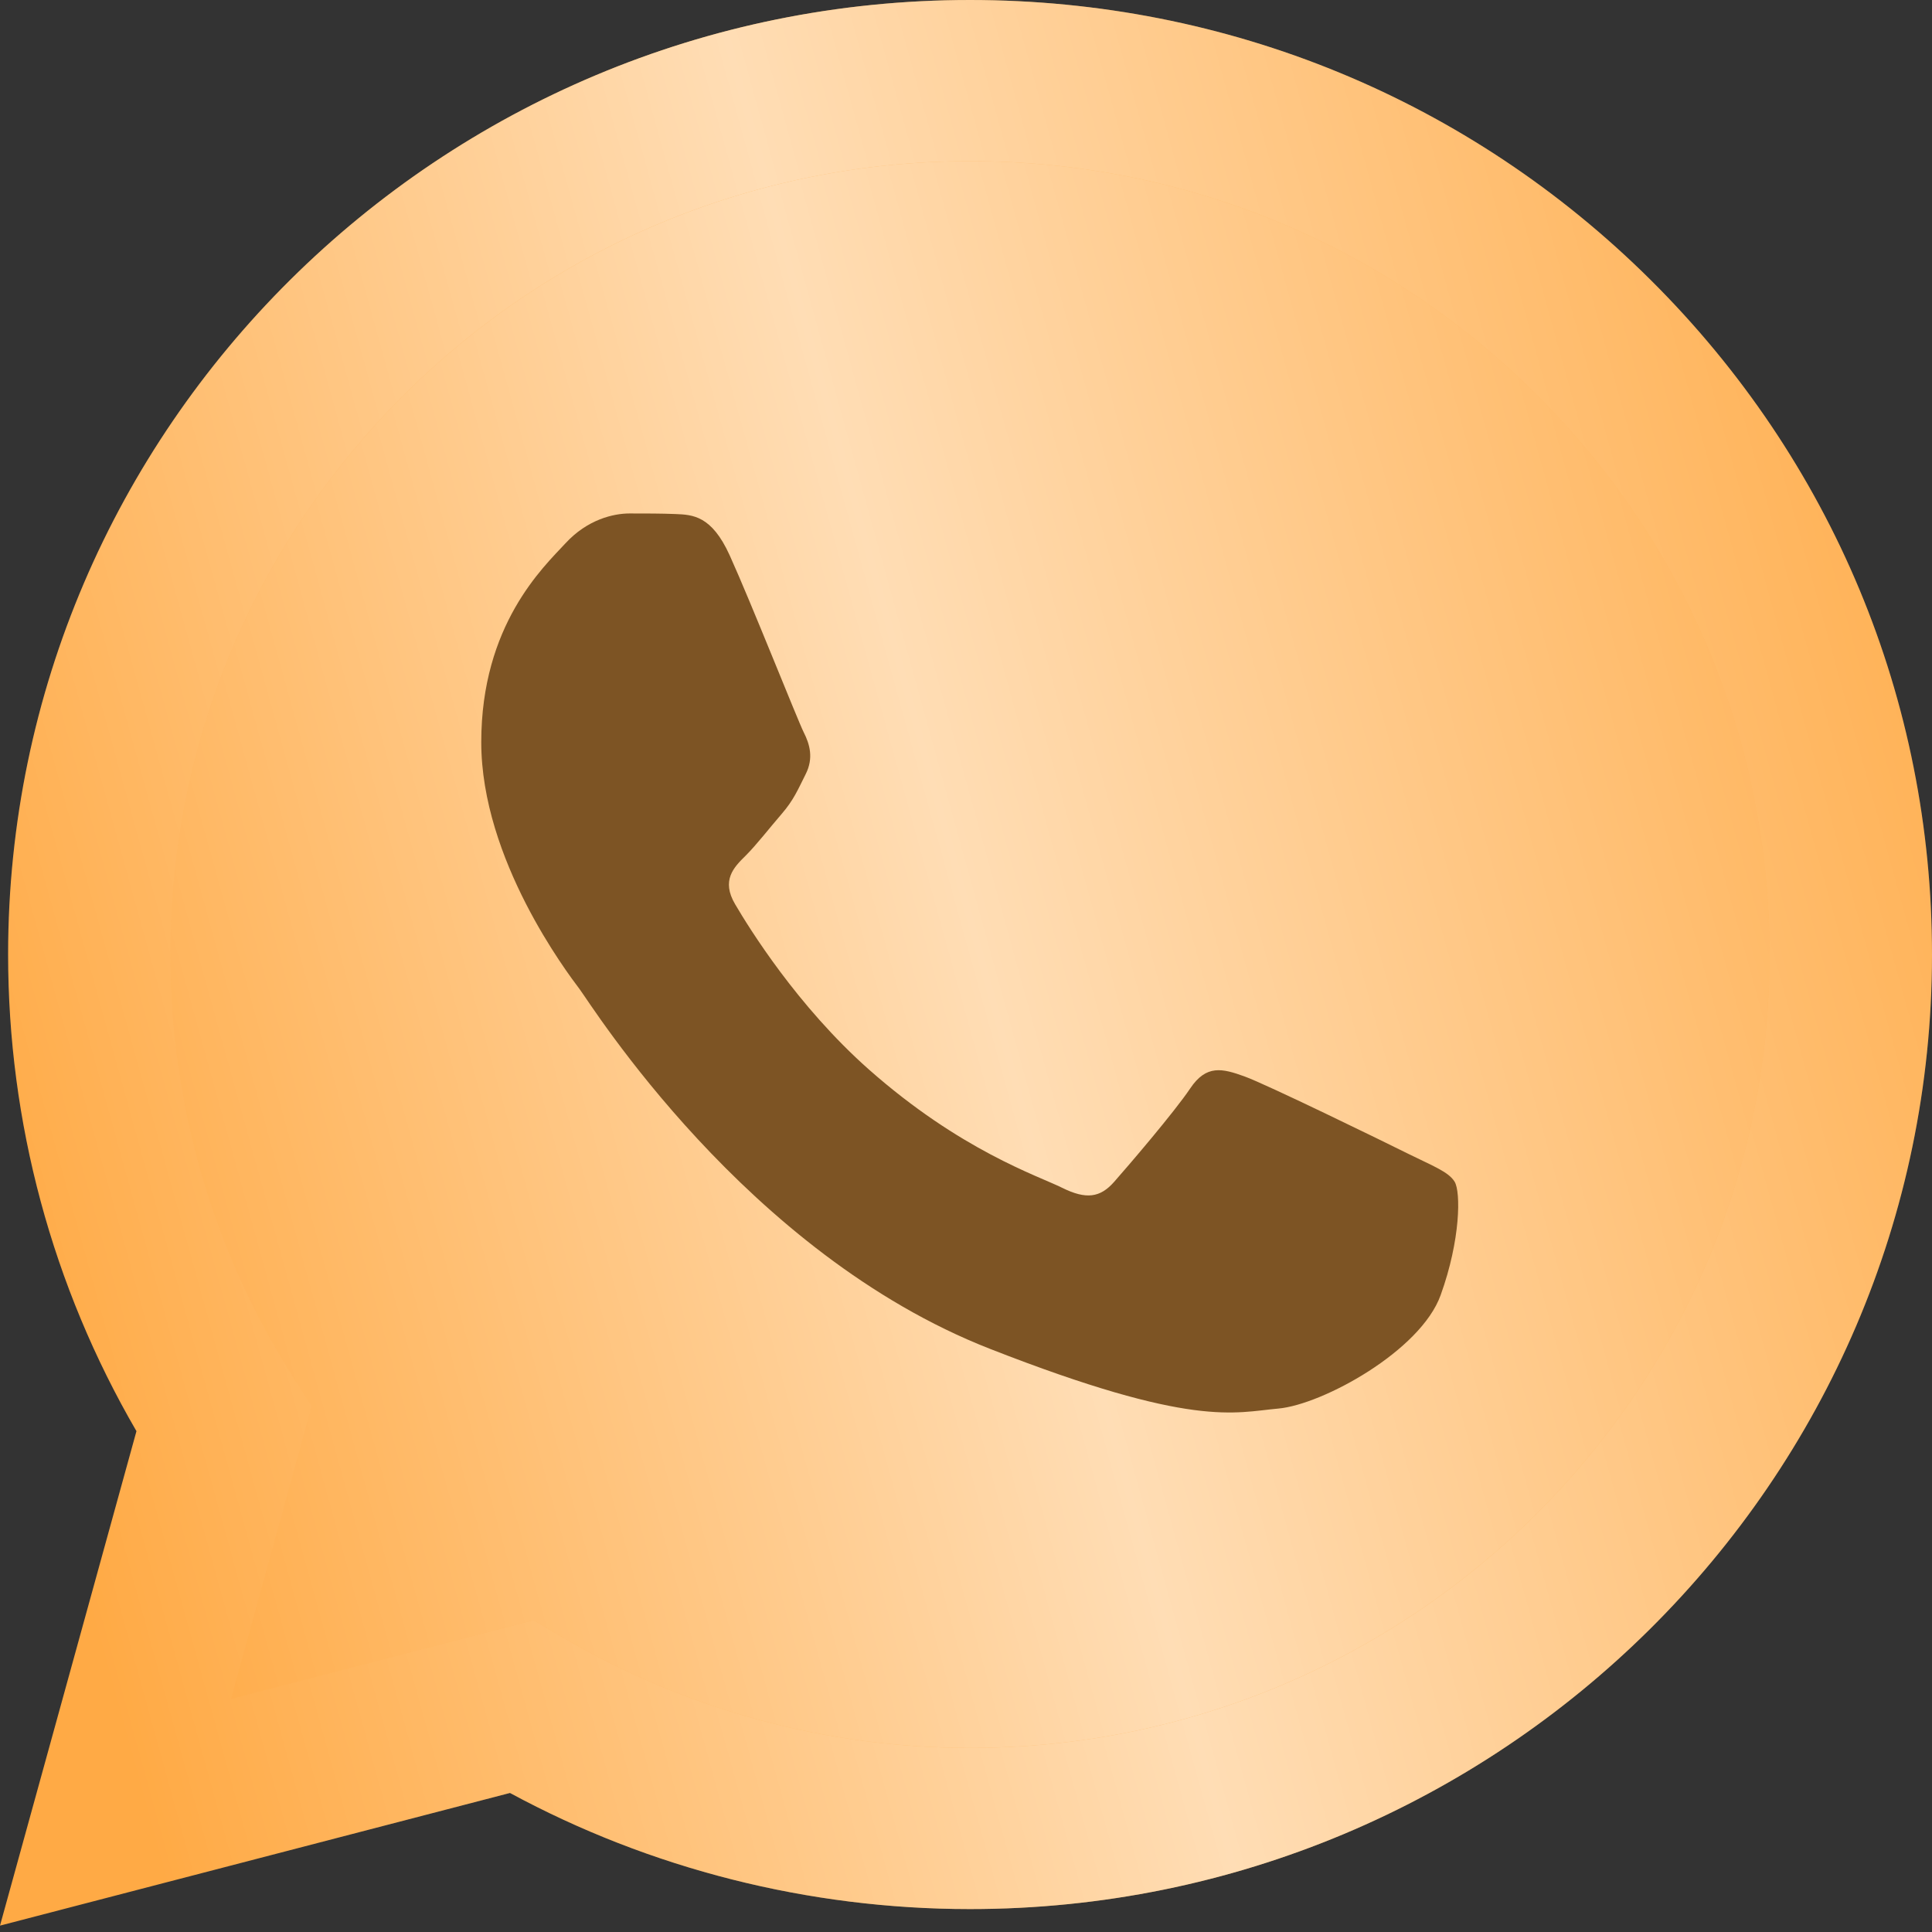<?xml version="1.0" encoding="UTF-8"?> <svg xmlns="http://www.w3.org/2000/svg" width="30" height="30" viewBox="0 0 30 30" fill="none"><rect x="0" y="0" width="30" height="30" fill="#333333" stroke="none"/><path d="M0.641 14.82C0.64 17.341 1.304 19.802 2.566 21.971L0.52 29.383L8.165 27.394C10.279 28.537 12.648 29.135 15.055 29.135H15.062C23.009 29.135 29.478 22.718 29.481 14.832C29.483 11.01 27.984 7.416 25.261 4.712C22.539 2.009 18.919 0.519 15.061 0.518C7.113 0.518 0.644 6.934 0.641 14.82" fill="#FFAA45"></path><path d="M0.641 14.82C0.64 17.341 1.304 19.802 2.566 21.971L0.52 29.383L8.165 27.394C10.279 28.537 12.648 29.135 15.055 29.135H15.062C23.009 29.135 29.478 22.718 29.481 14.832C29.483 11.01 27.984 7.416 25.261 4.712C22.539 2.009 18.919 0.519 15.061 0.518C7.113 0.518 0.644 6.934 0.641 14.82" fill="url(#paint0_linear_33_113)" fill-opacity="0.6"></path><path d="M0.126 14.816C0.125 17.427 0.812 19.976 2.119 22.223L0 29.901L7.919 27.841C10.1 29.021 12.557 29.643 15.056 29.644H15.063C23.295 29.644 29.997 22.997 30 14.828C30.002 10.869 28.449 7.146 25.629 4.345C22.809 1.545 19.059 0.002 15.063 0C6.829 0 0.129 6.647 0.126 14.816ZM4.841 21.836L4.545 21.371C3.303 19.41 2.647 17.144 2.647 14.817C2.65 8.027 8.219 2.502 15.068 2.502C18.384 2.504 21.501 3.787 23.845 6.114C26.189 8.442 27.479 11.536 27.478 14.827C27.475 21.617 21.906 27.142 15.063 27.142H15.058C12.83 27.141 10.645 26.547 8.739 25.425L8.286 25.158L3.587 26.381L4.841 21.836Z" fill="#FFAA45"></path><path d="M0.126 14.816C0.125 17.427 0.812 19.976 2.119 22.223L0 29.901L7.919 27.841C10.1 29.021 12.557 29.643 15.056 29.644H15.063C23.295 29.644 29.997 22.997 30 14.828C30.002 10.869 28.449 7.146 25.629 4.345C22.809 1.545 19.059 0.002 15.063 0C6.829 0 0.129 6.647 0.126 14.816ZM4.841 21.836L4.545 21.371C3.303 19.41 2.647 17.144 2.647 14.817C2.65 8.027 8.219 2.502 15.068 2.502C18.384 2.504 21.501 3.787 23.845 6.114C26.189 8.442 27.479 11.536 27.478 14.827C27.475 21.617 21.906 27.142 15.063 27.142H15.058C12.83 27.141 10.645 26.547 8.739 25.425L8.286 25.158L3.587 26.381L4.841 21.836Z" fill="url(#paint1_linear_33_113)" fill-opacity="0.6"></path><path d="M11.33 8.622C11.05 8.005 10.756 7.993 10.49 7.982C10.272 7.973 10.023 7.973 9.775 7.973C9.526 7.973 9.121 8.066 8.78 8.437C8.437 8.807 7.473 9.703 7.473 11.525C7.473 13.347 8.811 15.108 8.997 15.355C9.184 15.602 11.579 19.461 15.373 20.945C18.525 22.179 19.167 21.933 19.851 21.872C20.536 21.81 22.06 20.976 22.37 20.111C22.682 19.247 22.682 18.506 22.588 18.351C22.495 18.196 22.246 18.104 21.873 17.919C21.5 17.733 19.665 16.837 19.323 16.714C18.98 16.59 18.732 16.529 18.483 16.899C18.234 17.27 17.519 18.104 17.301 18.351C17.084 18.598 16.866 18.629 16.493 18.444C16.119 18.258 14.917 17.867 13.491 16.606C12.382 15.624 11.633 14.412 11.415 14.041C11.197 13.671 11.391 13.47 11.579 13.286C11.746 13.12 11.952 12.853 12.139 12.637C12.325 12.421 12.387 12.267 12.511 12.02C12.636 11.772 12.574 11.556 12.48 11.371C12.387 11.186 11.662 9.354 11.33 8.622Z" fill="#7D5424"></path><defs><linearGradient id="paint0_linear_33_113" x1="26.689" y1="-9.979" x2="-5.271" y2="-1.133" gradientUnits="userSpaceOnUse"><stop offset="0.007" stop-color="white" stop-opacity="0"></stop><stop offset="0.533" stop-color="white"></stop><stop offset="1" stop-color="white" stop-opacity="0"></stop></linearGradient><linearGradient id="paint1_linear_33_113" x1="27.108" y1="-10.873" x2="-5.999" y2="-1.709" gradientUnits="userSpaceOnUse"><stop offset="0.007" stop-color="white" stop-opacity="0"></stop><stop offset="0.533" stop-color="white"></stop><stop offset="1" stop-color="white" stop-opacity="0"></stop></linearGradient></defs></svg> 